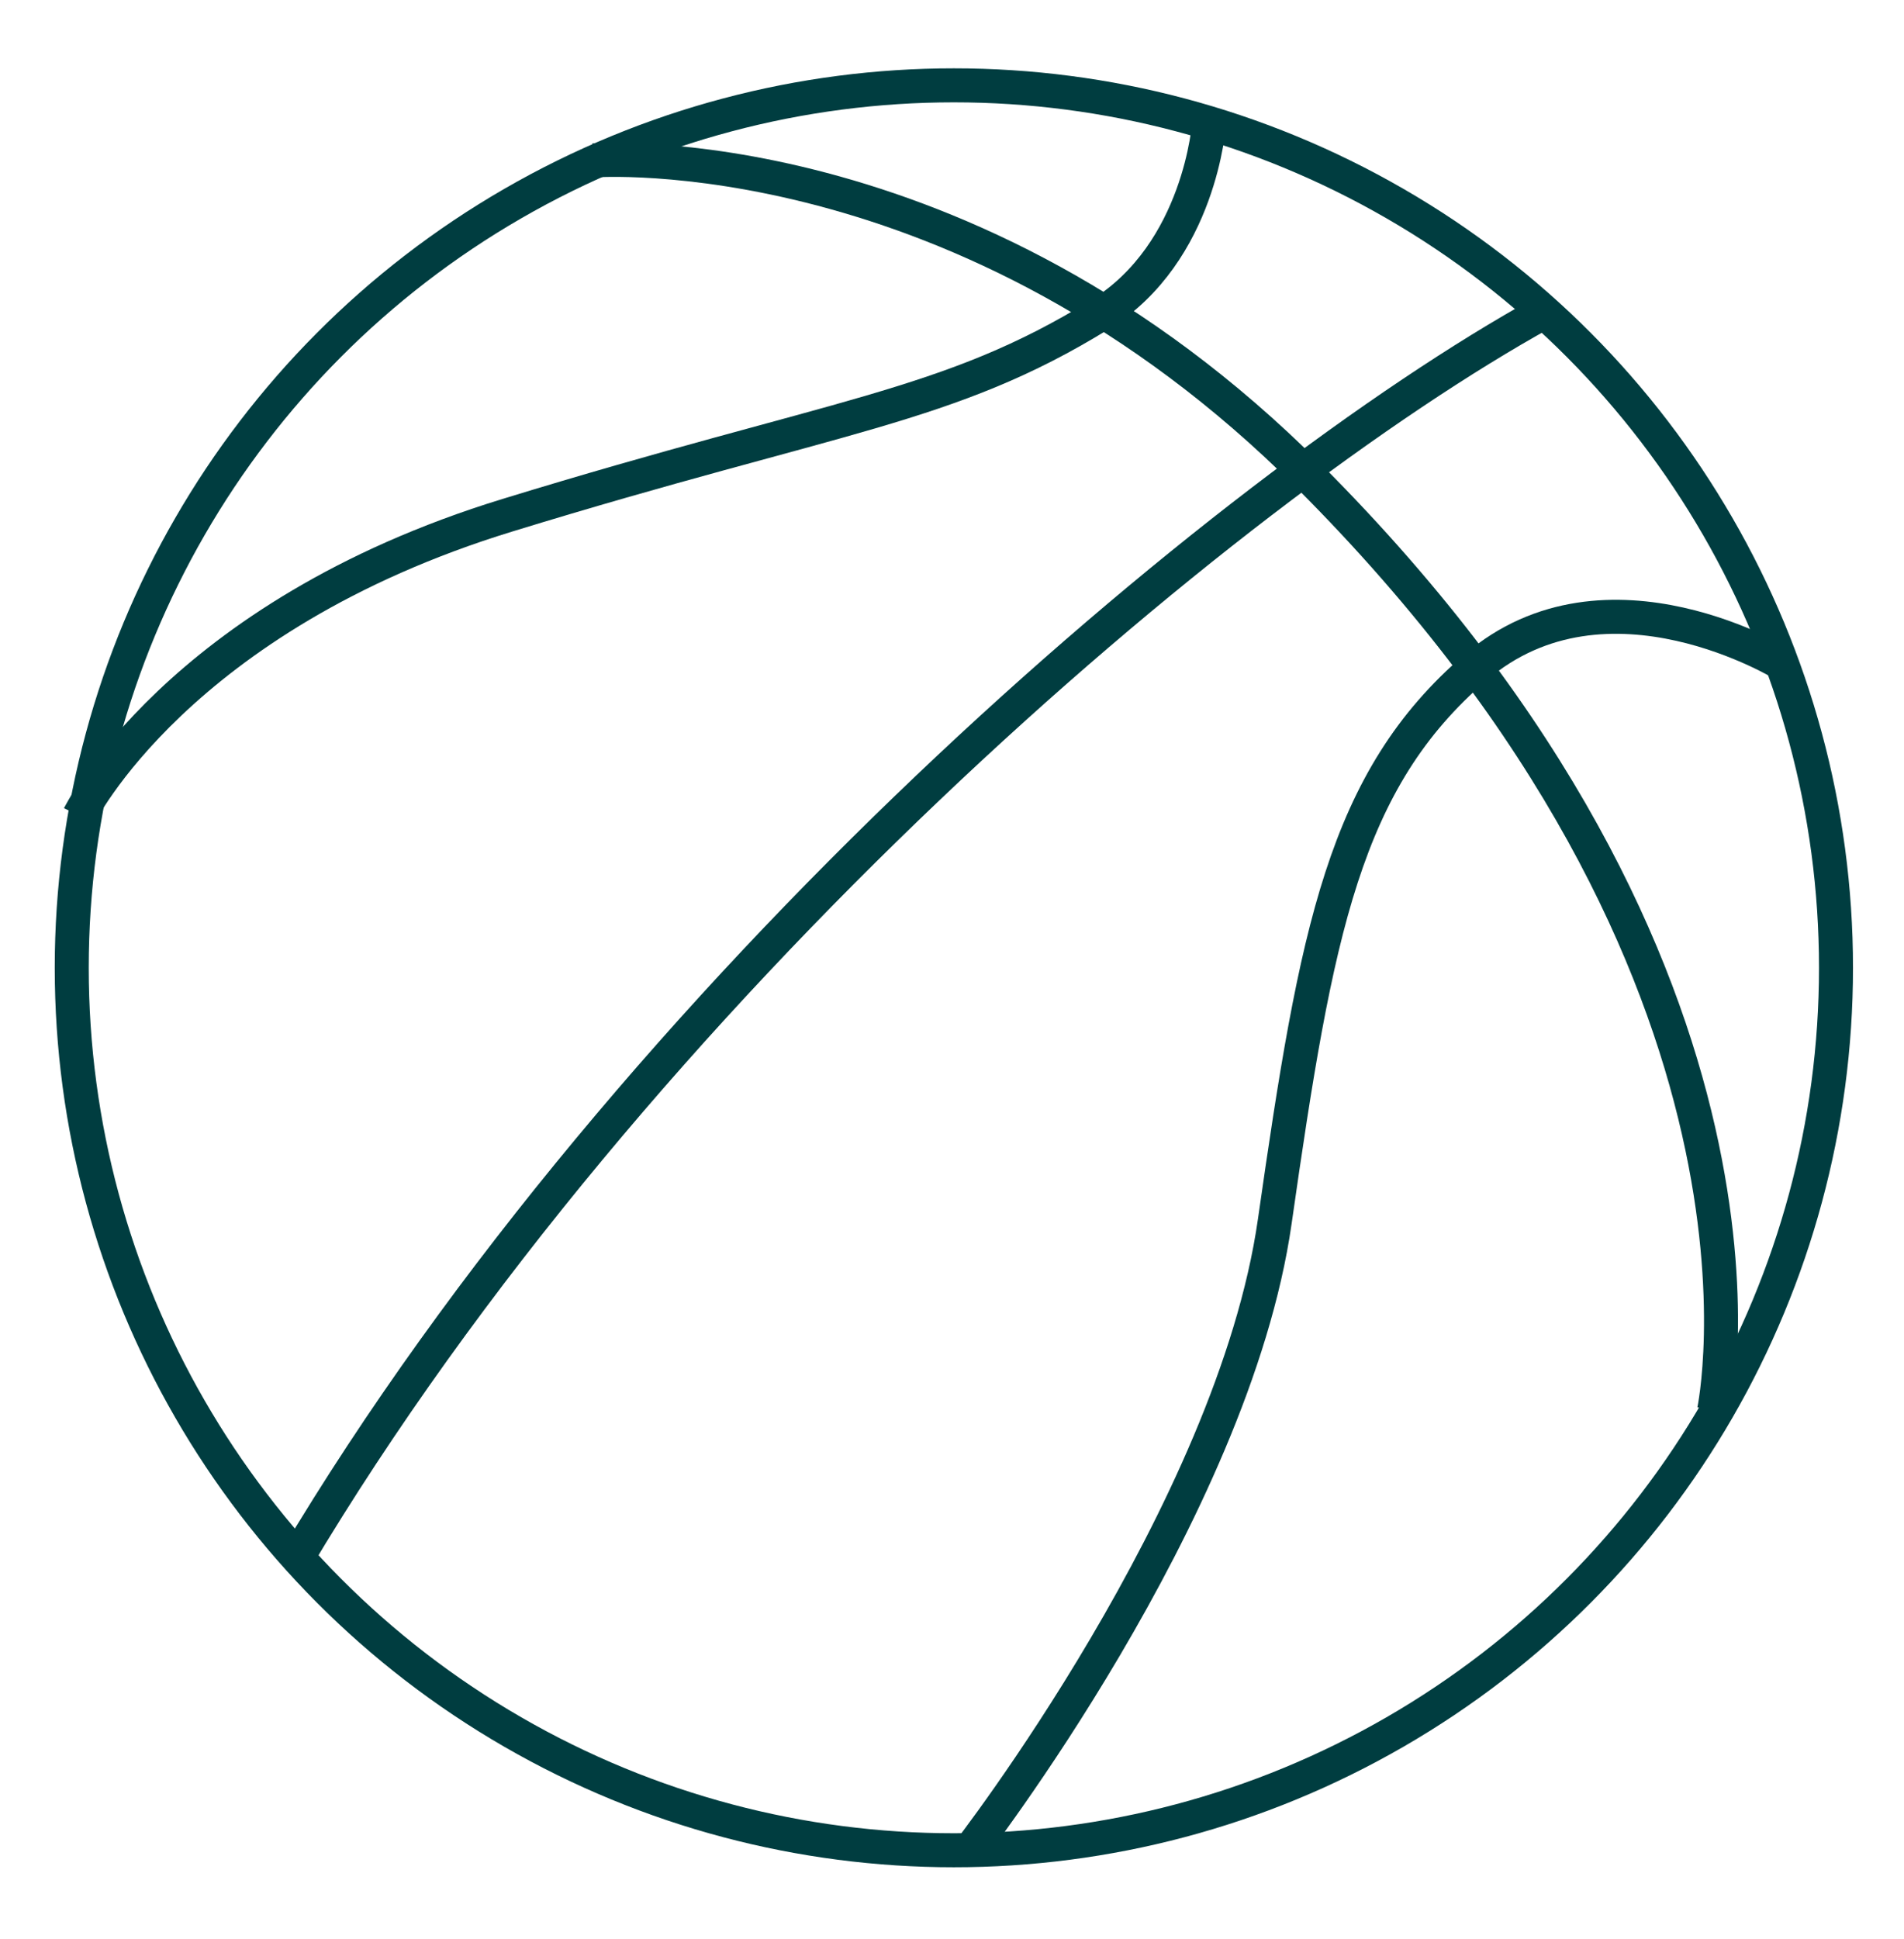 <svg width="56" height="57" viewBox="0 0 56 57" fill="none" xmlns="http://www.w3.org/2000/svg">
<path d="M17.457 4.717C17.457 4.717 28.387 3.888 38.489 13.991C53.172 28.674 50.412 41.481 50.412 41.481" stroke="#003D40"/>
<path d="M52.509 19.566C52.509 19.566 47.265 16.309 43.401 19.621C39.537 22.933 38.717 27.349 37.494 35.906C36.272 44.462 28.441 54.509 28.441 54.509" stroke="#003D40"/>
<circle cx="25.945" cy="25.945" r="25.945" transform="matrix(-1 0 0 1 54 2.509)" stroke="#003D40"/>
<path d="M35.563 3.613C35.563 3.613 35.31 7.423 32.361 9.243C27.89 12.003 24.633 12.169 14.918 15.15C5.202 18.131 2.331 23.982 2.331 23.982" stroke="#003D40"/>
<path d="M45.389 9.188C36.004 14.377 18.704 29.072 8.679 45.898" stroke="#003D40"/>
</svg>
